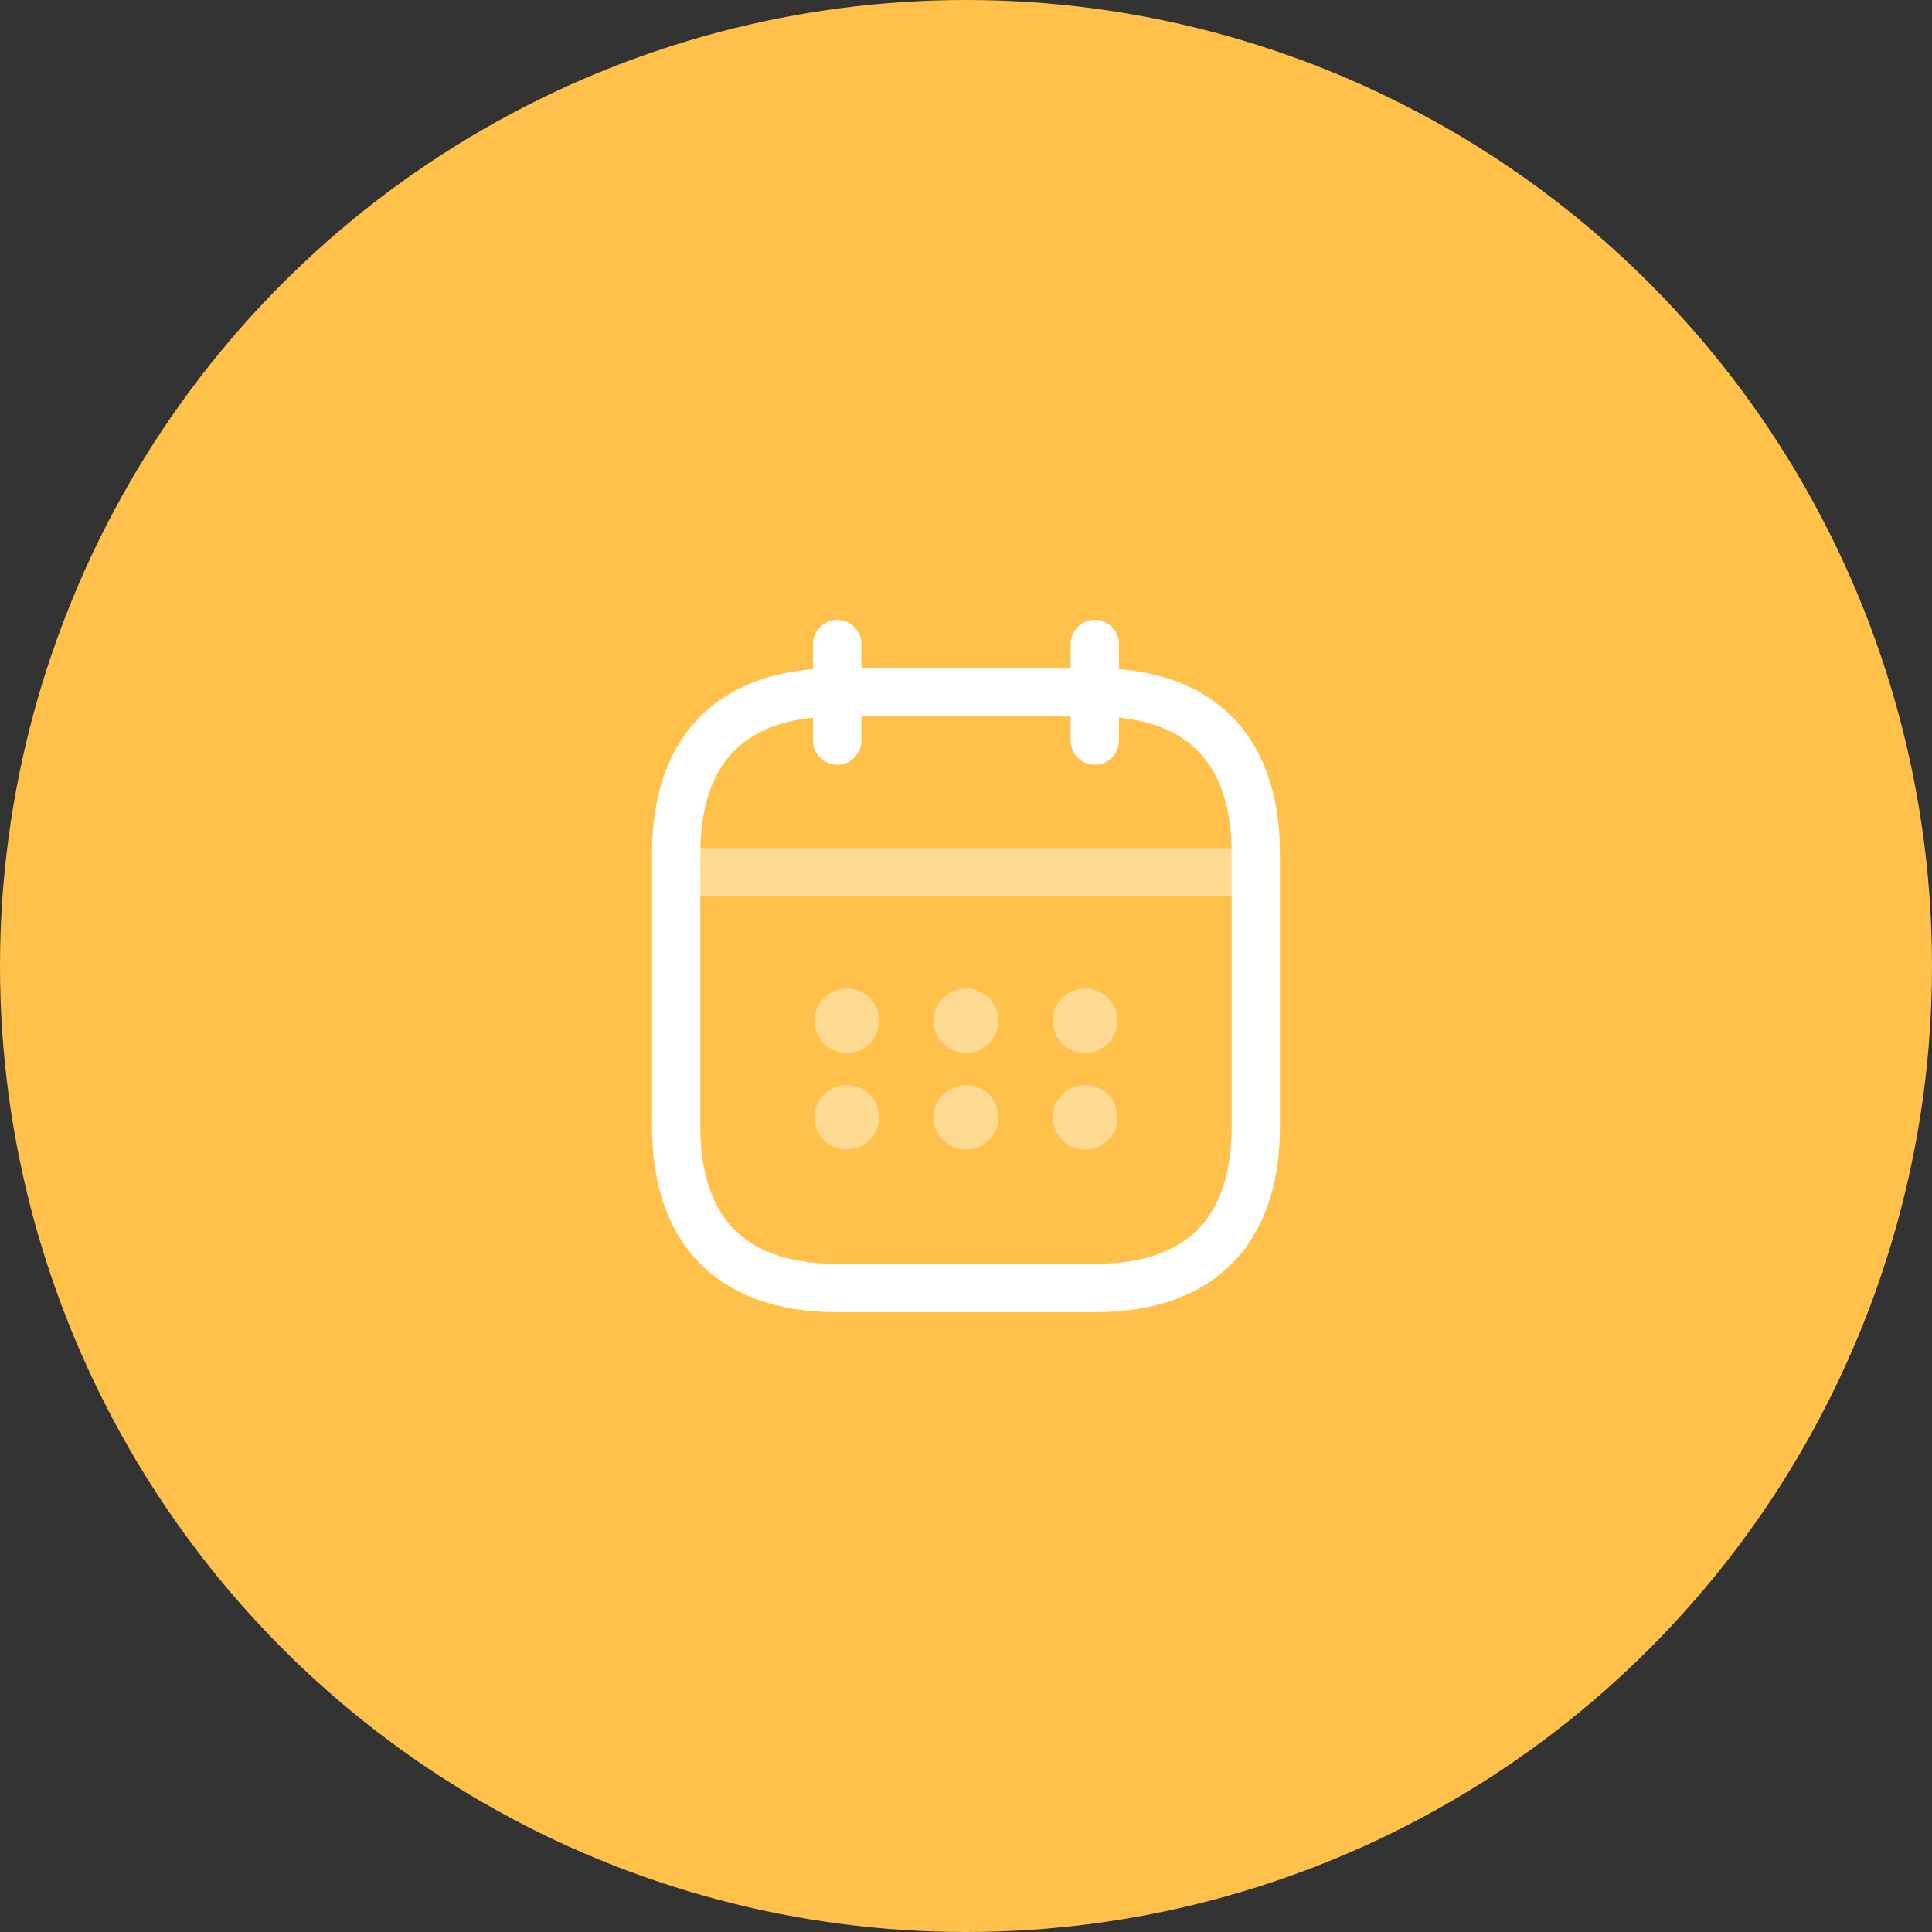 <svg width="60" height="60" viewBox="0 0 60 60" fill="none" xmlns="http://www.w3.org/2000/svg">
<rect x="0" y="0" width="60" height="60" fill="#333333" stroke="none"/>
<circle cx="30" cy="30" r="30" fill="#FFC14A"/>
<path d="M26 20V23" stroke="white" stroke-width="1.5" stroke-miterlimit="10" stroke-linecap="round" stroke-linejoin="round"/>
<path d="M34 20V23" stroke="white" stroke-width="1.5" stroke-miterlimit="10" stroke-linecap="round" stroke-linejoin="round"/>
<path opacity="0.4" d="M21.5 27.09H38.5" stroke="white" stroke-width="1.5" stroke-miterlimit="10" stroke-linecap="round" stroke-linejoin="round"/>
<path d="M39 26.5V35C39 38 37.5 40 34 40H26C22.5 40 21 38 21 35V26.5C21 23.5 22.5 21.5 26 21.5H34C37.5 21.5 39 23.5 39 26.5Z" stroke="white" stroke-width="1.5" stroke-miterlimit="10" stroke-linecap="round" stroke-linejoin="round"/>
<path opacity="0.4" d="M33.695 31.7H33.704" stroke="white" stroke-width="2" stroke-linecap="round" stroke-linejoin="round"/>
<path opacity="0.4" d="M33.695 34.7H33.704" stroke="white" stroke-width="2" stroke-linecap="round" stroke-linejoin="round"/>
<path opacity="0.4" d="M29.995 31.7H30.005" stroke="white" stroke-width="2" stroke-linecap="round" stroke-linejoin="round"/>
<path opacity="0.4" d="M29.995 34.7H30.005" stroke="white" stroke-width="2" stroke-linecap="round" stroke-linejoin="round"/>
<path opacity="0.4" d="M26.294 31.7H26.303" stroke="white" stroke-width="2" stroke-linecap="round" stroke-linejoin="round"/>
<path opacity="0.4" d="M26.294 34.7H26.303" stroke="white" stroke-width="2" stroke-linecap="round" stroke-linejoin="round"/>
</svg>
